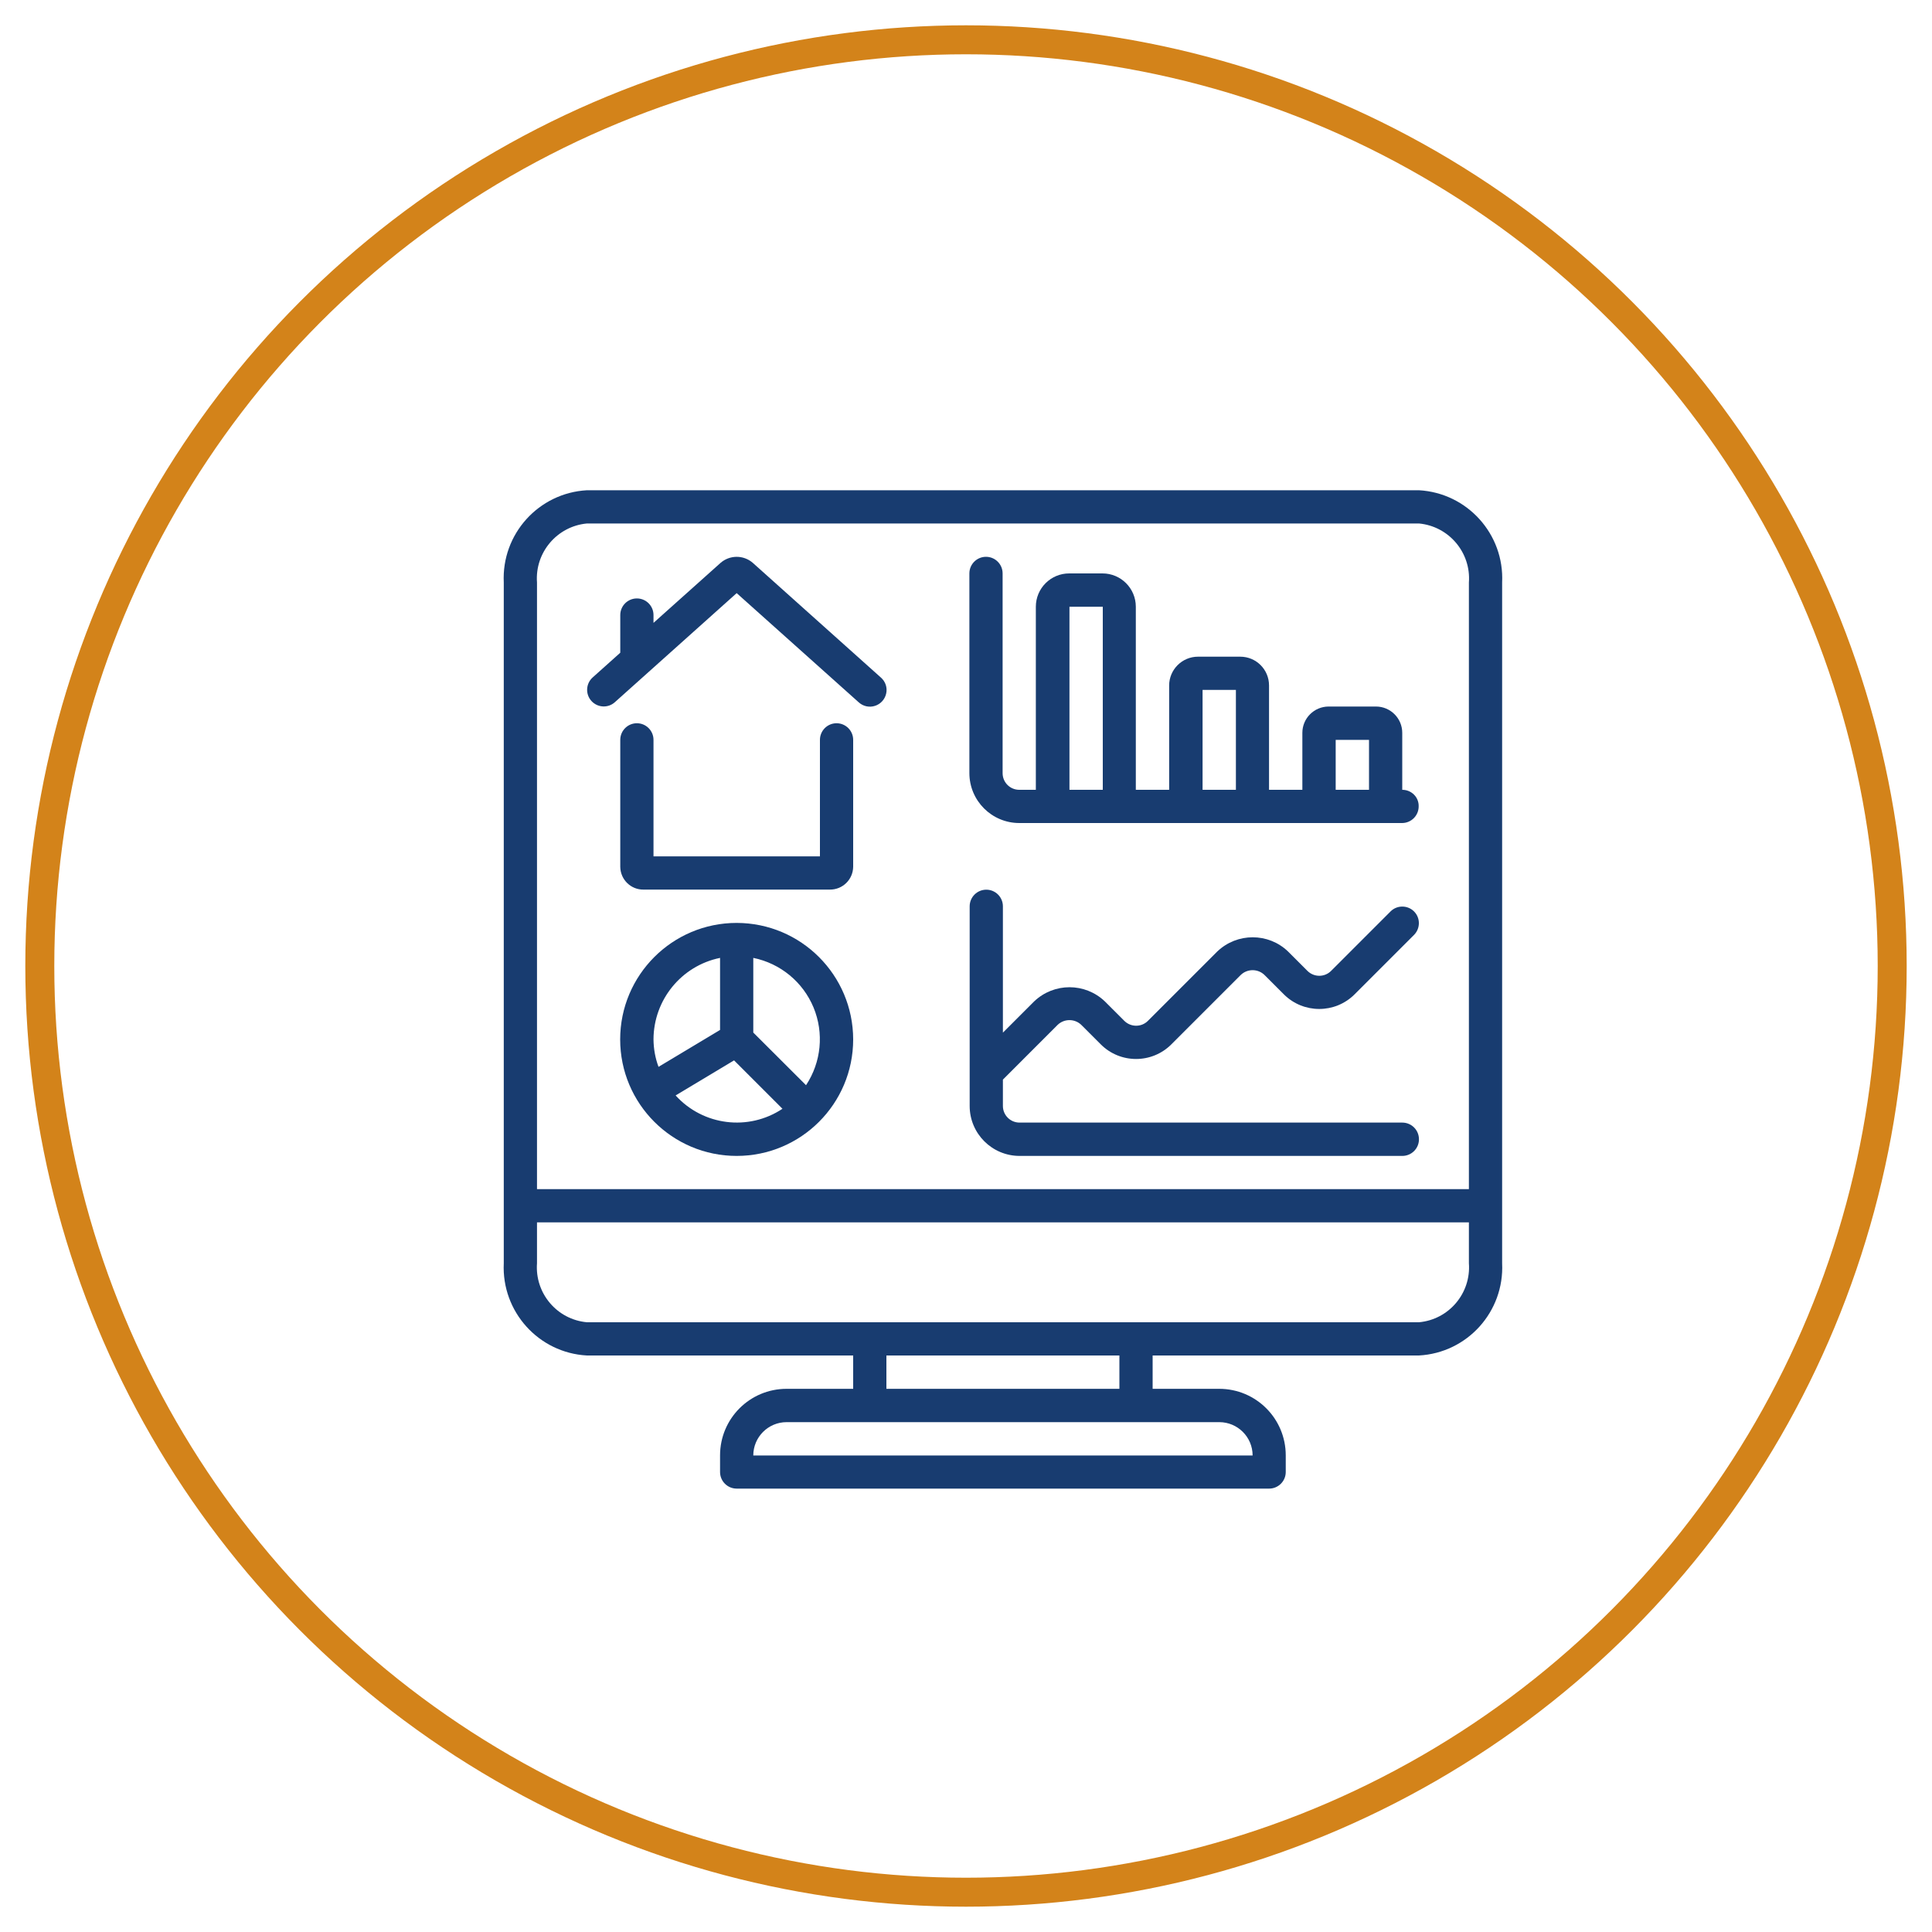 <?xml version="1.0" encoding="utf-8"?>
<!-- Generator: Adobe Illustrator 23.0.2, SVG Export Plug-In . SVG Version: 6.00 Build 0)  -->
<svg version="1.1" id="Layer_1" xmlns="http://www.w3.org/2000/svg" xmlns:xlink="http://www.w3.org/1999/xlink" x="0px" y="0px"
	 viewBox="0 0 200 200" style="enable-background:new 0 0 200 200;" xml:space="preserve">
<style type="text/css">
	.st0{fill:none;stroke:#D3831A;stroke-width:3;stroke-miterlimit:10;}
	.st1{fill:#183C70;}
</style>
<g transform="translate(-1)">
	<g>
		<g>
			<path class="st1" d="M78.91,58.25c-0.96-0.82-2.38-0.81-3.33,0.03l-6.93,6.2v-0.81c0-0.95-0.77-1.72-1.72-1.72
				s-1.72,0.77-1.72,1.72v3.9l-2.87,2.57c-0.7,0.64-0.75,1.72-0.12,2.42c0.63,0.7,1.71,0.77,2.42,0.14L77.26,61.4L89.89,72.7
				c0.46,0.42,1.1,0.56,1.69,0.37c0.59-0.19,1.03-0.68,1.16-1.29c0.13-0.61-0.08-1.23-0.55-1.64L78.91,58.25z"/>
			<path class="st1" d="M87.6,74.87c-0.95,0-1.72,0.77-1.72,1.72v12.06H68.65V76.59c0-0.95-0.77-1.72-1.72-1.72
				s-1.72,0.77-1.72,1.72v13.15c0.02,1.32,1.1,2.37,2.41,2.35h19.29c1.32,0.01,2.39-1.04,2.41-2.36V76.59
				C89.32,75.64,88.55,74.87,87.6,74.87z"/>
			<path class="st1" d="M77.26,95.54c-6.66,0-12.06,5.4-12.06,12.06c0,6.66,5.4,12.06,12.06,12.06c6.66,0,12.06-5.4,12.06-12.06
				C89.31,100.94,83.92,95.55,77.26,95.54z M68.65,107.6c0.01-4.09,2.88-7.62,6.89-8.44v7.46l-6.37,3.82
				C68.83,109.53,68.66,108.57,68.65,107.6z M70.94,113.4l6.05-3.63l5.01,5.01C78.48,117.12,73.78,116.53,70.94,113.4z
				 M84.44,112.34l-5.46-5.45v-7.73c2.8,0.57,5.14,2.49,6.24,5.14C86.31,106.94,86.02,109.95,84.44,112.34z"/>
			<path class="st1" d="M146.16,81.76v-5.9c0-1.5-1.22-2.72-2.72-2.72h-4.9c-1.5,0-2.72,1.22-2.72,2.72v5.9h-3.45v-10.8
				c0-1.65-1.33-2.98-2.98-2.98h-4.38c-1.64,0-2.98,1.34-2.98,2.98v10.8h-3.45V62.81c0-1.9-1.54-3.45-3.45-3.45h-3.45
				c-1.9,0-3.45,1.54-3.45,3.45v18.95h-1.72c-0.95,0-1.72-0.77-1.72-1.72V59.36c0-0.95-0.77-1.72-1.72-1.72
				c-0.95,0-1.72,0.77-1.72,1.72v20.67c0,2.85,2.31,5.17,5.17,5.17h39.62c0.95,0,1.72-0.77,1.72-1.72
				C147.89,82.53,147.12,81.76,146.16,81.76z M115.16,81.76h-3.45V62.81h3.45V81.76z M128.94,81.76h-3.45V71.42h3.45V81.76z
				 M142.72,81.76h-3.45v-5.17h3.45L142.72,81.76L142.72,81.76z"/>
			<path class="st1" d="M146.16,116.21h-39.62c-0.95,0-1.72-0.77-1.72-1.72v-2.73l5.67-5.67c0.68-0.65,1.76-0.65,2.44,0l2.02,2.02
				c2.02,2.02,5.29,2.02,7.31,0l7.19-7.19c0.68-0.65,1.76-0.65,2.44,0l2.02,2.02c2.02,2.01,5.29,2.01,7.31,0l6.18-6.18
				c0.65-0.68,0.64-1.75-0.02-2.41c-0.66-0.66-1.74-0.67-2.41-0.02l-6.18,6.18c-0.67,0.67-1.76,0.67-2.44,0l-2.02-2.02
				c-2.04-1.95-5.26-1.95-7.31,0l-7.19,7.19c-0.67,0.67-1.76,0.67-2.44,0l-2.02-2.02c-2.05-1.95-5.26-1.95-7.31,0l-3.24,3.24V93.82
				c0-0.95-0.77-1.72-1.72-1.72c-0.95,0-1.72,0.77-1.72,1.72v20.67c0,2.85,2.31,5.17,5.17,5.17h39.62c0.95,0,1.72-0.77,1.72-1.72
				C147.89,116.98,147.12,116.21,146.16,116.21z"/>
			<path class="st1" d="M156.5,130.77V60.3c0.24-5.01-3.61-9.27-8.61-9.55H61.76c-5.01,0.28-8.85,4.54-8.61,9.55v70.47
				c-0.24,5.01,3.61,9.28,8.61,9.55h27.56v3.45h-6.89c-3.81,0-6.89,3.08-6.89,6.89v1.72c0,0.95,0.77,1.72,1.72,1.72h55.12
				c0.95,0,1.72-0.77,1.72-1.72v-1.72c0-3.81-3.08-6.89-6.89-6.89h-6.89v-3.45h27.56C152.9,140.05,156.74,135.78,156.5,130.77z
				 M127.22,147.22c1.9,0,3.45,1.54,3.45,3.45H78.98c0-1.9,1.54-3.45,3.45-3.45H127.22z M92.76,143.77v-3.45h24.12v3.45H92.76z
				 M147.89,136.88H61.76c-3.1-0.28-5.4-3-5.17-6.11v-4.23h96.47v4.23C153.29,133.88,150.99,136.6,147.89,136.88z M153.06,60.3v62.8
				H56.59V60.3c-0.23-3.1,2.07-5.82,5.17-6.11h86.13C150.99,54.48,153.29,57.2,153.06,60.3z"/>
		</g>
	</g>
</g>
<circle class="st0" cx="100" cy="100" r="95.88"/>
</svg>
